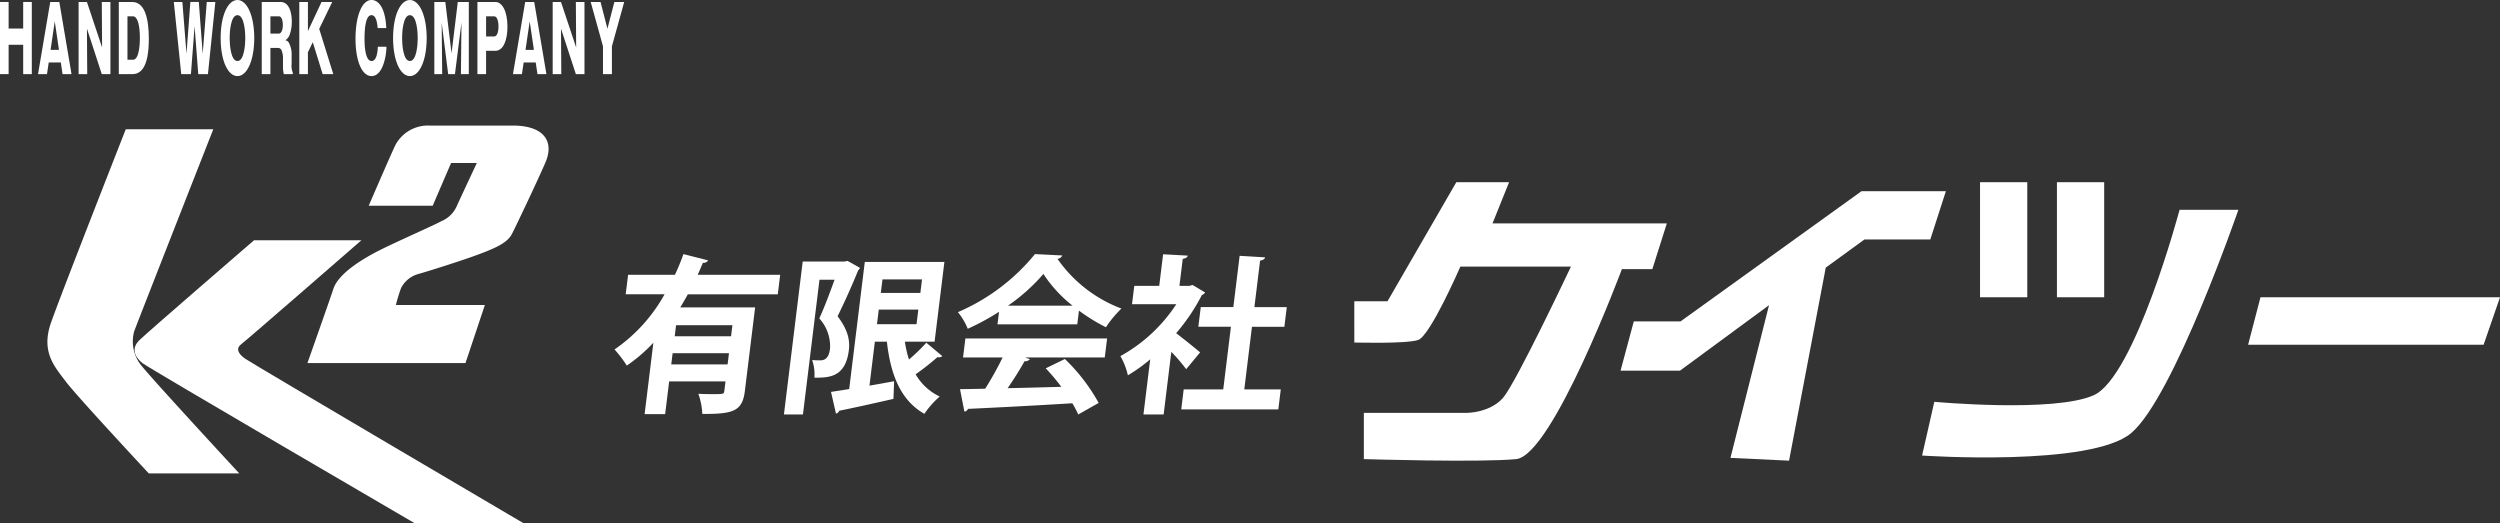 <svg id="ロゴ_白" data-name="ロゴ　白" xmlns="http://www.w3.org/2000/svg" xmlns:xlink="http://www.w3.org/1999/xlink" width="386.873" height="81" viewBox="0 0 386.873 81">
  <rect x="0" y="0" width="386.873" height="81" fill="#333333" stroke="none"/>
  <defs>
    <clipPath id="clip-path">
      <rect id="長方形_2116" data-name="長方形 2116" width="386.873" height="81" fill="none"/>
    </clipPath>
    <clipPath id="clip-path-2">
      <rect id="長方形_2107" data-name="長方形 2107" width="60.243" height="43.814" fill="none"/>
    </clipPath>
    <clipPath id="clip-path-3">
      <rect id="長方形_2108" data-name="長方形 2108" width="48.365" height="43.094" fill="none"/>
    </clipPath>
    <clipPath id="clip-path-4">
      <rect id="長方形_2109" data-name="長方形 2109" width="50.345" height="41.695" fill="none"/>
    </clipPath>
    <clipPath id="clip-path-5">
      <rect id="長方形_2111" data-name="長方形 2111" width="7.311" height="17.81" fill="none"/>
    </clipPath>
    <clipPath id="clip-path-7">
      <rect id="長方形_2114" data-name="長方形 2114" width="48.944" height="38.318" fill="none"/>
    </clipPath>
    <clipPath id="clip-path-8">
      <rect id="長方形_2115" data-name="長方形 2115" width="38.979" height="7.346" fill="none"/>
    </clipPath>
  </defs>
  <g id="グループ_133220" data-name="グループ 133220" transform="translate(0 0)" clip-path="url(#clip-path)">
    <path id="パス_74478" data-name="パス 74478" d="M21.177,24.67H34.719s-11.8,30.042-12.25,31.294a5.968,5.968,0,0,0,.91,5.008C24.516,62.567,38.741,77.93,38.741,77.93h-14S13.591,65.98,11.885,63.7s-3.87-4.552-2.277-9.1S21.177,24.67,21.177,24.67" transform="translate(-1.713 -4.669)" fill="#fff"/>
    <g id="グループ_133200" data-name="グループ 133200" transform="translate(20.826 37.186)" style="isolation: isolate">
      <g id="グループ_133199" data-name="グループ 133199">
        <g id="グループ_133198" data-name="グループ 133198" clip-path="url(#clip-path-2)">
          <path id="パス_74479" data-name="パス 74479" d="M44.165,45.866H60.78S43.141,61.229,42.231,61.91s-.569,1.48.568,2.277S85.93,89.68,85.93,89.68H69.087S27.843,65.632,26.9,64.871c-1.4-1.139-1.629-2.393-.491-3.529S44.165,45.866,44.165,45.866" transform="translate(-25.687 -45.866)" fill="#fff"/>
        </g>
      </g>
    </g>
    <path id="パス_74480" data-name="パス 74480" d="M78.063,36.374h-9.9s3.188-7.4,4.1-9.333a5.7,5.7,0,0,1,5.349-3.071H90.467c4.779,0,6.5,2.413,5.007,5.8-1.707,3.867-4.438,9.559-5.122,10.923s-2.389,2.162-5.121,3.186-8.193,2.733-9.445,3.074a4.275,4.275,0,0,0-2.618,2.162,25.056,25.056,0,0,0-.8,2.618h13.77l-3,8.99H58.678s3.225-9.106,4.022-11.5,4.552-4.665,7.282-6.03,8.194-3.757,9.446-4.44a4.458,4.458,0,0,0,2.389-2.388c.569-1.252,3.074-6.6,3.074-6.6H80.908Z" transform="translate(-11.105 -4.536)" fill="#fff"/>
    <path id="パス_74481" data-name="パス 74481" d="M3.588,7H1.334v4.541H0V.377H1.334V4.488H3.588V.377H4.921V11.543H3.588Z" transform="translate(0 -0.071)" fill="#fff"/>
    <path id="パス_74482" data-name="パス 74482" d="M8.914,9.738l-.267,1.8H7.26L9.147.377h1.408l1.887,11.166H11.054l-.267-1.8ZM10.5,7.793,9.848,3.376,9.2,7.793Z" transform="translate(-1.374 -0.071)" fill="#fff"/>
    <path id="パス_74483" data-name="パス 74483" d="M18.593,11.542,16.293,4.5l.046,7.041H15.005V.377h1.287L18.64,7.417,18.593.377h1.334V11.542Z" transform="translate(-2.84 -0.071)" fill="#fff"/>
    <path id="パス_74484" data-name="パス 74484" d="M22.677.377H24.75c1.887,0,2.574,2.417,2.574,5.694,0,4.638-1.367,5.472-2.574,5.472H22.677Zm1.34,8.943h.854c1.067,0,1.067-3.013,1.067-3.416,0-1.737-.306-3.306-1.067-3.306h-.854Z" transform="translate(-4.292 -0.071)" fill="#fff"/>
    <path id="パス_74485" data-name="パス 74485" d="M36.391,4.112l-.567,7.431h-1.5L33.176.377H34.5L35.137,8.4l.6-8.027h1.307l.6,8.027L38.277.377h1.328L38.457,11.543h-1.5Z" transform="translate(-6.278 -0.071)" fill="#fff"/>
    <path id="パス_74486" data-name="パス 74486" d="M44.715,11.777c-1.467,0-2.6-2.361-2.6-5.888S43.248,0,44.715,0s2.6,2.4,2.6,5.888-1.12,5.888-2.6,5.888m0-9.43c-1.053,0-1.207,2.611-1.207,3.541,0,.971.161,3.555,1.207,3.555,1.073,0,1.214-2.667,1.214-3.555s-.14-3.541-1.214-3.541" transform="translate(-7.97 0)" fill="#fff"/>
    <path id="パス_74487" data-name="パス 74487" d="M54.579,9.959a2.842,2.842,0,0,0,.186,1.36v.223H53.372a5.106,5.106,0,0,1-.126-1.319V9.1a3.078,3.078,0,0,0-.213-1.221.575.575,0,0,0-.56-.389H51.3v4.055h-1.34V.377h2.887c1.274,0,1.76,1.444,1.76,3.055a5.793,5.793,0,0,1-.319,1.986,1.732,1.732,0,0,1-.68.89.724.724,0,0,1,.541.361,3.878,3.878,0,0,1,.433,1.986ZM51.3,5.266h1.334c.254,0,.587-.4.587-1.347,0-.819-.273-1.32-.573-1.32H51.3Z" transform="translate(-9.454 -0.071)" fill="#fff"/>
    <path id="パス_74488" data-name="パス 74488" d="M58.461,8.154v3.389H57.128V.377h1.334v4.5l2.106-4.5h1.654L60.208,4.543l2.18,7H60.742L59.214,6.6Z" transform="translate(-10.811 -0.071)" fill="#fff"/>
    <path id="パス_74489" data-name="パス 74489" d="M71.285,4.346c-.113-1.514-.507-2-.953-2-.947,0-1.081,2.221-1.081,3.721,0,.791.066,3.375,1.086,3.375.881,0,.954-1.75.974-2.208h1.334A8.911,8.911,0,0,1,72.2,9.874c-.306.917-.887,1.9-1.861,1.9-1.473,0-2.48-2.306-2.48-5.791,0-3.429.961-5.986,2.487-5.986.854,0,2.107.847,2.273,4.346Z" transform="translate(-12.842 0)" fill="#fff"/>
    <path id="パス_74490" data-name="パス 74490" d="M77.628,11.777c-1.467,0-2.6-2.361-2.6-5.888S76.161,0,77.628,0s2.6,2.4,2.6,5.888-1.12,5.888-2.6,5.888m0-9.43c-1.053,0-1.207,2.611-1.207,3.541,0,.971.161,3.555,1.207,3.555,1.073,0,1.214-2.667,1.214-3.555s-.14-3.541-1.214-3.541" transform="translate(-14.199 0)" fill="#fff"/>
    <path id="パス_74491" data-name="パス 74491" d="M86.09,11.542H85.043L84.036,3.571l.081,7.971H82.9V.377h1.7l.966,7.943L86.53.377h1.707V11.542H87.017L87.1,3.571Z" transform="translate(-15.688 -0.071)" fill="#fff"/>
    <path id="パス_74492" data-name="パス 74492" d="M91.127.377h2.794c.966,0,1.853,1.306,1.853,3.833,0,2.027-.626,3.721-1.853,3.721H92.467v3.611h-1.34Zm1.34,5.333h1.266c.348,0,.654-.5.654-1.555,0-.931-.267-1.556-.654-1.556H92.467Z" transform="translate(-17.246 -0.071)" fill="#fff"/>
    <path id="パス_74493" data-name="パス 74493" d="M99.564,9.738l-.267,1.8H97.91L99.8.377H101.2l1.887,11.166H101.7l-.267-1.8Zm1.587-1.945L100.5,3.376,99.85,7.793Z" transform="translate(-18.529 -0.071)" fill="#fff"/>
    <path id="パス_74494" data-name="パス 74494" d="M109.078,11.542l-2.3-7.041.046,7.041H105.49V.377h1.287l2.347,7.041L109.078.377h1.334V11.542Z" transform="translate(-19.964 -0.071)" fill="#fff"/>
    <path id="パス_74495" data-name="パス 74495" d="M116.031,11.542H114.65V7.236l-1.9-6.86h1.521l1.067,4.139L116.411.377h1.521l-1.9,6.86Z" transform="translate(-21.338 -0.071)" fill="#fff"/>
    <path id="パス_74496" data-name="パス 74496" d="M142.559,54.725h-13.92c-.373.683-.772,1.365-1.167,2.022h11.582l-1.593,12.974c-.39,3.178-1.929,3.519-6.578,3.519a11.041,11.041,0,0,0-.615-3.125c.808.053,1.7.053,2.384.053,1.5,0,1.576,0,1.64-.525l.178-1.445h-8.72l-.622,5.069h-3.178l1.357-11.056a24.567,24.567,0,0,1-4.112,3.545,18.384,18.384,0,0,0-1.9-2.5,25.009,25.009,0,0,0,7.745-8.536h-6.014l.371-3.02h7.249c.5-1.077.948-2.154,1.313-3.2l3.82.972a.77.77,0,0,1-.807.368c-.258.6-.519,1.234-.807,1.865H142.93Zm-7.231,6.488.21-1.707h-8.72l-.21,1.707Zm-9.255,4.359h8.72l.212-1.733h-8.719Z" transform="translate(-22.198 -9.179)" fill="#fff"/>
    <path id="パス_74497" data-name="パス 74497" d="M159.481,49.8l1.917,1.077a1.438,1.438,0,0,1-.285.394c-.868,2.153-2.136,4.989-3.181,7.091,1.537,2.022,1.945,3.624,1.745,5.253-.522,4.255-3.148,4.255-5.328,4.255A7,7,0,0,0,154,65.135a11.708,11.708,0,0,0,1.28.053c1.182,0,1.4-1.129,1.493-1.891a6.441,6.441,0,0,0-1.668-4.6c.787-1.707,1.688-4.123,2.363-5.988h-2.337L152.57,73.566h-2.941L152.535,49.9h6.435Zm8.866,12.5a16.28,16.28,0,0,0,.633,2.758,27.638,27.638,0,0,0,2.683-2.6l2.477,2.075a.847.847,0,0,1-.755.157,39.257,39.257,0,0,1-3.372,2.653,8.389,8.389,0,0,0,3.727,3.441,13.574,13.574,0,0,0-2.378,2.679c-3.658-2.075-5.223-6.014-5.8-11.162H163.7l-.835,6.8c1.26-.211,2.55-.447,3.814-.683l-.1,2.731c-3.081.709-6.32,1.419-8.394,1.839a.7.7,0,0,1-.5.446l-.769-3.361c.8-.131,1.766-.263,2.813-.447l2.415-19.671h12.318L172.943,62.3ZM171,52.659h-6.12l-.258,2.1h6.12Zm-6.694,4.676-.277,2.259h6.12l.277-2.259Z" transform="translate(-28.317 -9.424)" fill="#fff"/>
    <path id="パス_74498" data-name="パス 74498" d="M188.963,59.374l.238-1.943a37.44,37.44,0,0,1-4.839,2.626,10.068,10.068,0,0,0-1.523-2.573A31.3,31.3,0,0,0,194.763,48.5l4.229.21a.917.917,0,0,1-.748.525,21.1,21.1,0,0,0,9.9,7.695,16.8,16.8,0,0,0-2.4,2.89,27.905,27.905,0,0,1-4.175-2.574l-.261,2.127Zm-5.33,5.122.362-2.941h21.93l-.362,2.941H193.219l.756.263a.907.907,0,0,1-.827.315c-.709,1.287-1.655,2.783-2.613,4.176,2.607-.053,5.452-.131,8.3-.211a30.059,30.059,0,0,0-2.406-2.863l2.961-1.444a28.642,28.642,0,0,1,5.232,6.8l-3.161,1.786a16.31,16.31,0,0,0-.916-1.734c-5.981.368-12.113.683-16.153.868a.658.658,0,0,1-.55.42l-.678-3.467c1.107-.027,2.419-.027,3.9-.079a51.167,51.167,0,0,0,2.695-4.833Zm16.952-8.01a20.706,20.706,0,0,1-4.518-4.912,28.7,28.7,0,0,1-5.488,4.912Z" transform="translate(-34.602 -9.179)" fill="#fff"/>
    <path id="パス_74499" data-name="パス 74499" d="M226.959,54.443a.885.885,0,0,1-.495.394,30.678,30.678,0,0,1-3.982,5.909c1.177.893,3.16,2.5,3.707,2.968l-2.158,2.6a25.39,25.39,0,0,0-2.3-2.679l-1.189,9.691h-3.125l1.048-8.536a24.545,24.545,0,0,1-3.455,2.47,10.585,10.585,0,0,0-1.159-2.968,24.421,24.421,0,0,0,8.656-8.037h-6.855L216,53.418h3.861l.6-4.885,3.81.21c-.059.263-.289.421-.771.5l-.512,4.175h1.549l.489-.131Zm6.064,15h5.647l-.38,3.1H223.266l.38-3.1h6.12l1.19-9.692h-5.043l.374-3.046h5.043l.974-7.932,3.937.236c-.058.263-.288.42-.77.5l-.884,7.2H239.6l-.374,3.046h-5.016Z" transform="translate(-40.471 -9.185)" fill="#fff"/>
    <g id="グループ_133204" data-name="グループ 133204" transform="translate(209.583 28.192)" style="isolation: isolate">
      <g id="グループ_133203" data-name="グループ 133203">
        <g id="グループ_133202" data-name="グループ 133202" clip-path="url(#clip-path-3)">
          <path id="パス_74500" data-name="パス 74500" d="M258.5,53.206h5.133l10.655-18.432h8.166l-2.566,6.377h26.977l-2.246,7.078h-4.71s-10.767,28.853-16.367,29.4-23.565,0-23.565,0V70.471h15.943s3.578,0,5.6-2.333,10.5-20.3,10.5-20.3h-17.11s-4.666,10.733-6.532,11.355-9.877.389-9.877.389Z" transform="translate(-258.504 -34.773)" fill="#fff"/>
        </g>
      </g>
    </g>
    <g id="グループ_133207" data-name="グループ 133207" transform="translate(250.776 29.592)" style="isolation: isolate">
      <g id="グループ_133206" data-name="グループ 133206">
        <g id="グループ_133205" data-name="グループ 133205" clip-path="url(#clip-path-4)">
          <path id="パス_74501" data-name="パス 74501" d="M318.594,56.647l28-20.147h13.066l-2.411,7.466H347.059l-5.988,4.355-5.678,29.873-9.069-.429,5.969-23.631-13.776,10.13h-9.2l2.046-7.617Z" transform="translate(-309.313 -36.5)" fill="#fff"/>
        </g>
      </g>
    </g>
    <g id="グループ_133210" data-name="グループ 133210" transform="translate(306.409 28.192)" style="isolation: isolate">
      <g id="グループ_133209" data-name="グループ 133209">
        <g id="グループ_133208" data-name="グループ 133208" clip-path="url(#clip-path-5)">
          <rect id="長方形_2110" data-name="長方形 2110" width="7.311" height="17.81" transform="translate(0 0)" fill="#fff"/>
        </g>
      </g>
    </g>
    <g id="グループ_133213" data-name="グループ 133213" transform="translate(318.309 28.192)" style="isolation: isolate">
      <g id="グループ_133212" data-name="グループ 133212">
        <g id="グループ_133211" data-name="グループ 133211" clip-path="url(#clip-path-5)">
          <rect id="長方形_2112" data-name="長方形 2112" width="7.311" height="17.81" transform="translate(0 0)" fill="#fff"/>
        </g>
      </g>
    </g>
    <g id="グループ_133216" data-name="グループ 133216" transform="translate(297.44 32.47)" style="isolation: isolate">
      <g id="グループ_133215" data-name="グループ 133215">
        <g id="グループ_133214" data-name="グループ 133214" clip-path="url(#clip-path-7)">
          <path id="パス_74502" data-name="パス 74502" d="M406.714,40.049h9.1s-9.987,28.939-16.565,34.531c-6.222,5.289-32.379,3.494-32.379,3.494l1.892-8.315s18.51,1.711,24.654-1.011c6.4-2.837,13.3-28.7,13.3-28.7" transform="translate(-366.869 -40.049)" fill="#fff"/>
        </g>
      </g>
    </g>
    <g id="グループ_133219" data-name="グループ 133219" transform="translate(347.893 46.002)" style="isolation: isolate">
      <g id="グループ_133218" data-name="グループ 133218">
        <g id="グループ_133217" data-name="グループ 133217" clip-path="url(#clip-path-8)">
          <path id="パス_74503" data-name="パス 74503" d="M465.543,64.086H429.1l1.913-7.345h37.066Z" transform="translate(-429.099 -56.74)" fill="#fff"/>
        </g>
      </g>
    </g>
  </g>
</svg>
